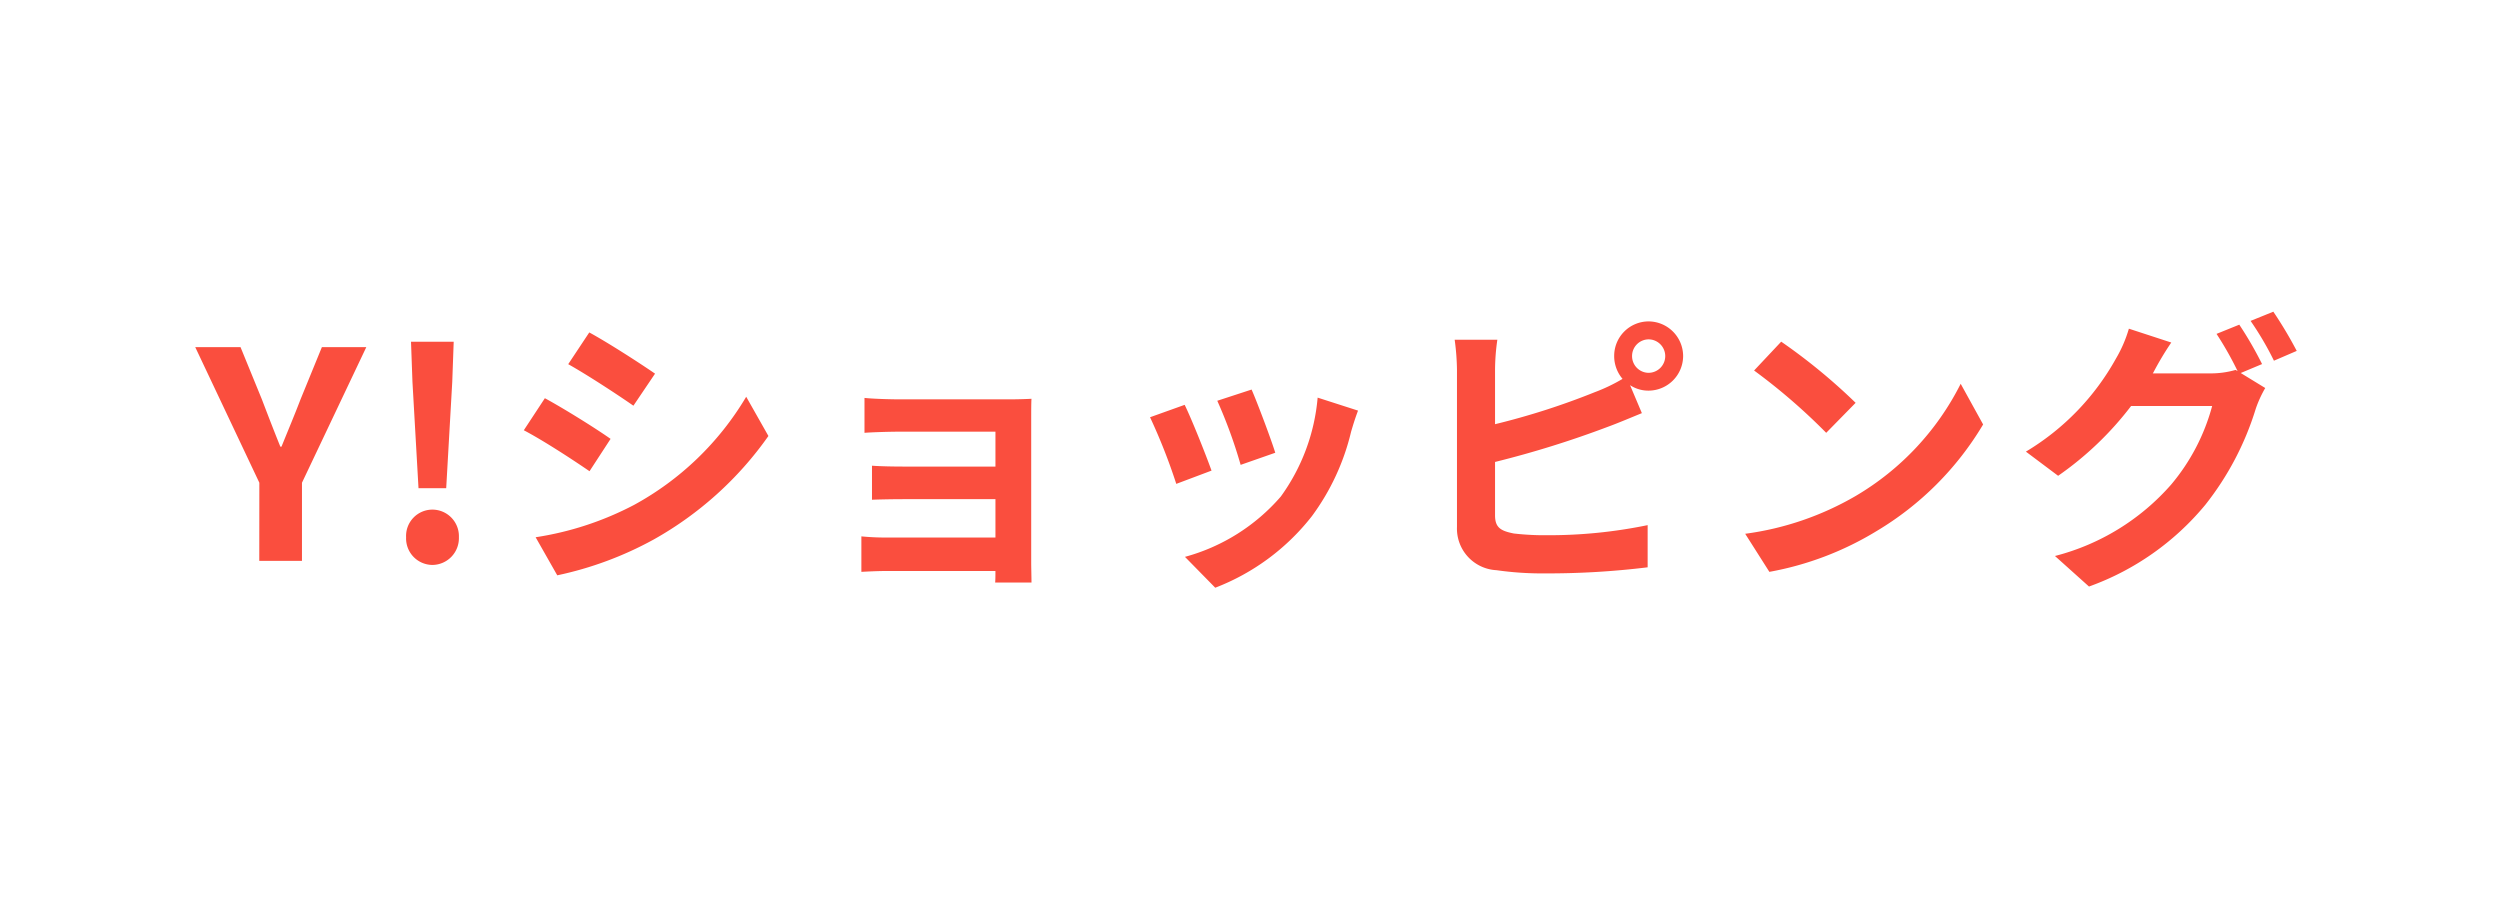 <svg xmlns="http://www.w3.org/2000/svg" width="156" height="56" viewBox="0 0 156 56">
  <g id="グループ_4" data-name="グループ 4" transform="translate(-1404 -528)">
    <rect id="長方形_3" data-name="長方形 3" width="156" height="56" transform="translate(1404 528)" fill="#fff"/>
    <path id="パス_953" data-name="パス 953" d="M-61.821,0h2.664V-4.878l4.014-8.46h-2.772l-1.332,3.258c-.378.99-.774,1.926-1.188,2.952h-.072c-.414-1.026-.774-1.962-1.152-2.952l-1.332-3.258h-2.826l4,8.46Zm9.936-4.536h1.728l.378-6.642.09-2.5h-2.664l.09,2.5Zm.864,4.788a1.669,1.669,0,0,0,1.656-1.728A1.658,1.658,0,0,0-51.021-3.2a1.644,1.644,0,0,0-1.638,1.728A1.654,1.654,0,0,0-51.021.252Zm9.792-14.508-1.314,1.98c1.188.666,3.06,1.89,4.068,2.592l1.35-2C-38.061-12.33-40.041-13.608-41.229-14.256Zm-3.348,12.78L-43.227.9a21.9,21.9,0,0,0,6.012-2.232,21.734,21.734,0,0,0,7.164-6.462l-1.386-2.448a18.349,18.349,0,0,1-7,6.75A19.5,19.5,0,0,1-44.577-1.476ZM-44-10.152l-1.314,2c1.206.63,3.078,1.854,4.1,2.556L-39.9-7.614C-40.815-8.262-42.8-9.5-44-10.152Zm19.944-.018v2.178c.432-.036,1.566-.072,2.232-.072h5.94v2.178h-5.742c-.684,0-1.494-.018-1.962-.054v2.124c.414-.018,1.278-.036,1.962-.036h5.742v2.394h-6.8a15.445,15.445,0,0,1-1.566-.072V.684C-23.949.666-23.211.63-22.707.63h6.822c0,.27,0,.558-.018.72h2.268c0-.324-.018-.936-.018-1.224V-8.91c0-.378,0-.972.018-1.206-.288.018-.954.036-1.386.036h-6.8C-22.491-10.08-23.589-10.116-24.057-10.17ZM.1-10.692l-2.142.7a29.981,29.981,0,0,1,1.458,4l2.16-.756C1.323-7.578.441-9.918.1-10.692ZM6.741-9.378l-2.52-.81a12.311,12.311,0,0,1-2.3,6.174A12.112,12.112,0,0,1-4.059-.252l1.89,1.926A14.057,14.057,0,0,0,3.861-2.79,14.514,14.514,0,0,0,6.309-8.064C6.417-8.424,6.525-8.8,6.741-9.378Zm-10.818-.36-2.16.774A36.357,36.357,0,0,1-4.6-4.806l2.2-.828C-2.763-6.642-3.627-8.82-4.077-9.738ZM23.841-12.78a1.041,1.041,0,0,1,1.026-1.044,1.045,1.045,0,0,1,1.044,1.044,1.045,1.045,0,0,1-1.044,1.044A1.041,1.041,0,0,1,23.841-12.78Zm-1.116,0a2.191,2.191,0,0,0,.522,1.422,10.714,10.714,0,0,1-1.728.828,45.4,45.4,0,0,1-6.228,2v-3.4a13.523,13.523,0,0,1,.144-1.872H12.771a14.893,14.893,0,0,1,.144,1.872v9.81a2.6,2.6,0,0,0,2.466,2.7,20.036,20.036,0,0,0,3.024.2A51.149,51.149,0,0,0,24.813.4V-2.232a30.494,30.494,0,0,1-6.264.63,16.835,16.835,0,0,1-2.088-.108c-.81-.162-1.17-.36-1.17-1.134v-3.33a62.13,62.13,0,0,0,7.056-2.2c.594-.216,1.4-.558,2.106-.846l-.738-1.746a2.067,2.067,0,0,0,1.152.342,2.166,2.166,0,0,0,2.16-2.16,2.166,2.166,0,0,0-2.16-2.16A2.151,2.151,0,0,0,22.725-12.78Zm10.422-.9-1.692,1.8a37.426,37.426,0,0,1,4.5,3.888l1.836-1.872A36.354,36.354,0,0,0,33.147-13.68ZM30.9-1.692,32.409.684a19.493,19.493,0,0,0,6.678-2.538,19.14,19.14,0,0,0,6.66-6.66l-1.4-2.538a16.949,16.949,0,0,1-6.552,7A18.552,18.552,0,0,1,30.9-1.692Zm30.834-13.05-1.422.576a20.873,20.873,0,0,1,1.314,2.322l-.126-.072a5.67,5.67,0,0,1-1.566.216h-3.6c.018-.036.036-.054.054-.09a18.674,18.674,0,0,1,1.1-1.836l-2.646-.864a8.145,8.145,0,0,1-.81,1.872,15.567,15.567,0,0,1-5.616,5.8L50.427-5.31a20.225,20.225,0,0,0,4.554-4.356h5.058a12.733,12.733,0,0,1-2.556,4.9A14.4,14.4,0,0,1,50.229-.306L52.353,1.6a16.765,16.765,0,0,0,7.254-5.094,18.275,18.275,0,0,0,3.15-5.994,7.207,7.207,0,0,1,.594-1.3l-1.53-.936,1.332-.558A22.881,22.881,0,0,0,61.731-14.742Zm2.124-.81-1.422.576a19.083,19.083,0,0,1,1.458,2.484l1.422-.612A25.7,25.7,0,0,0,63.855-15.552Z" transform="translate(1482 563)" fill="#fa4e3e"/>
  </g>
</svg>
